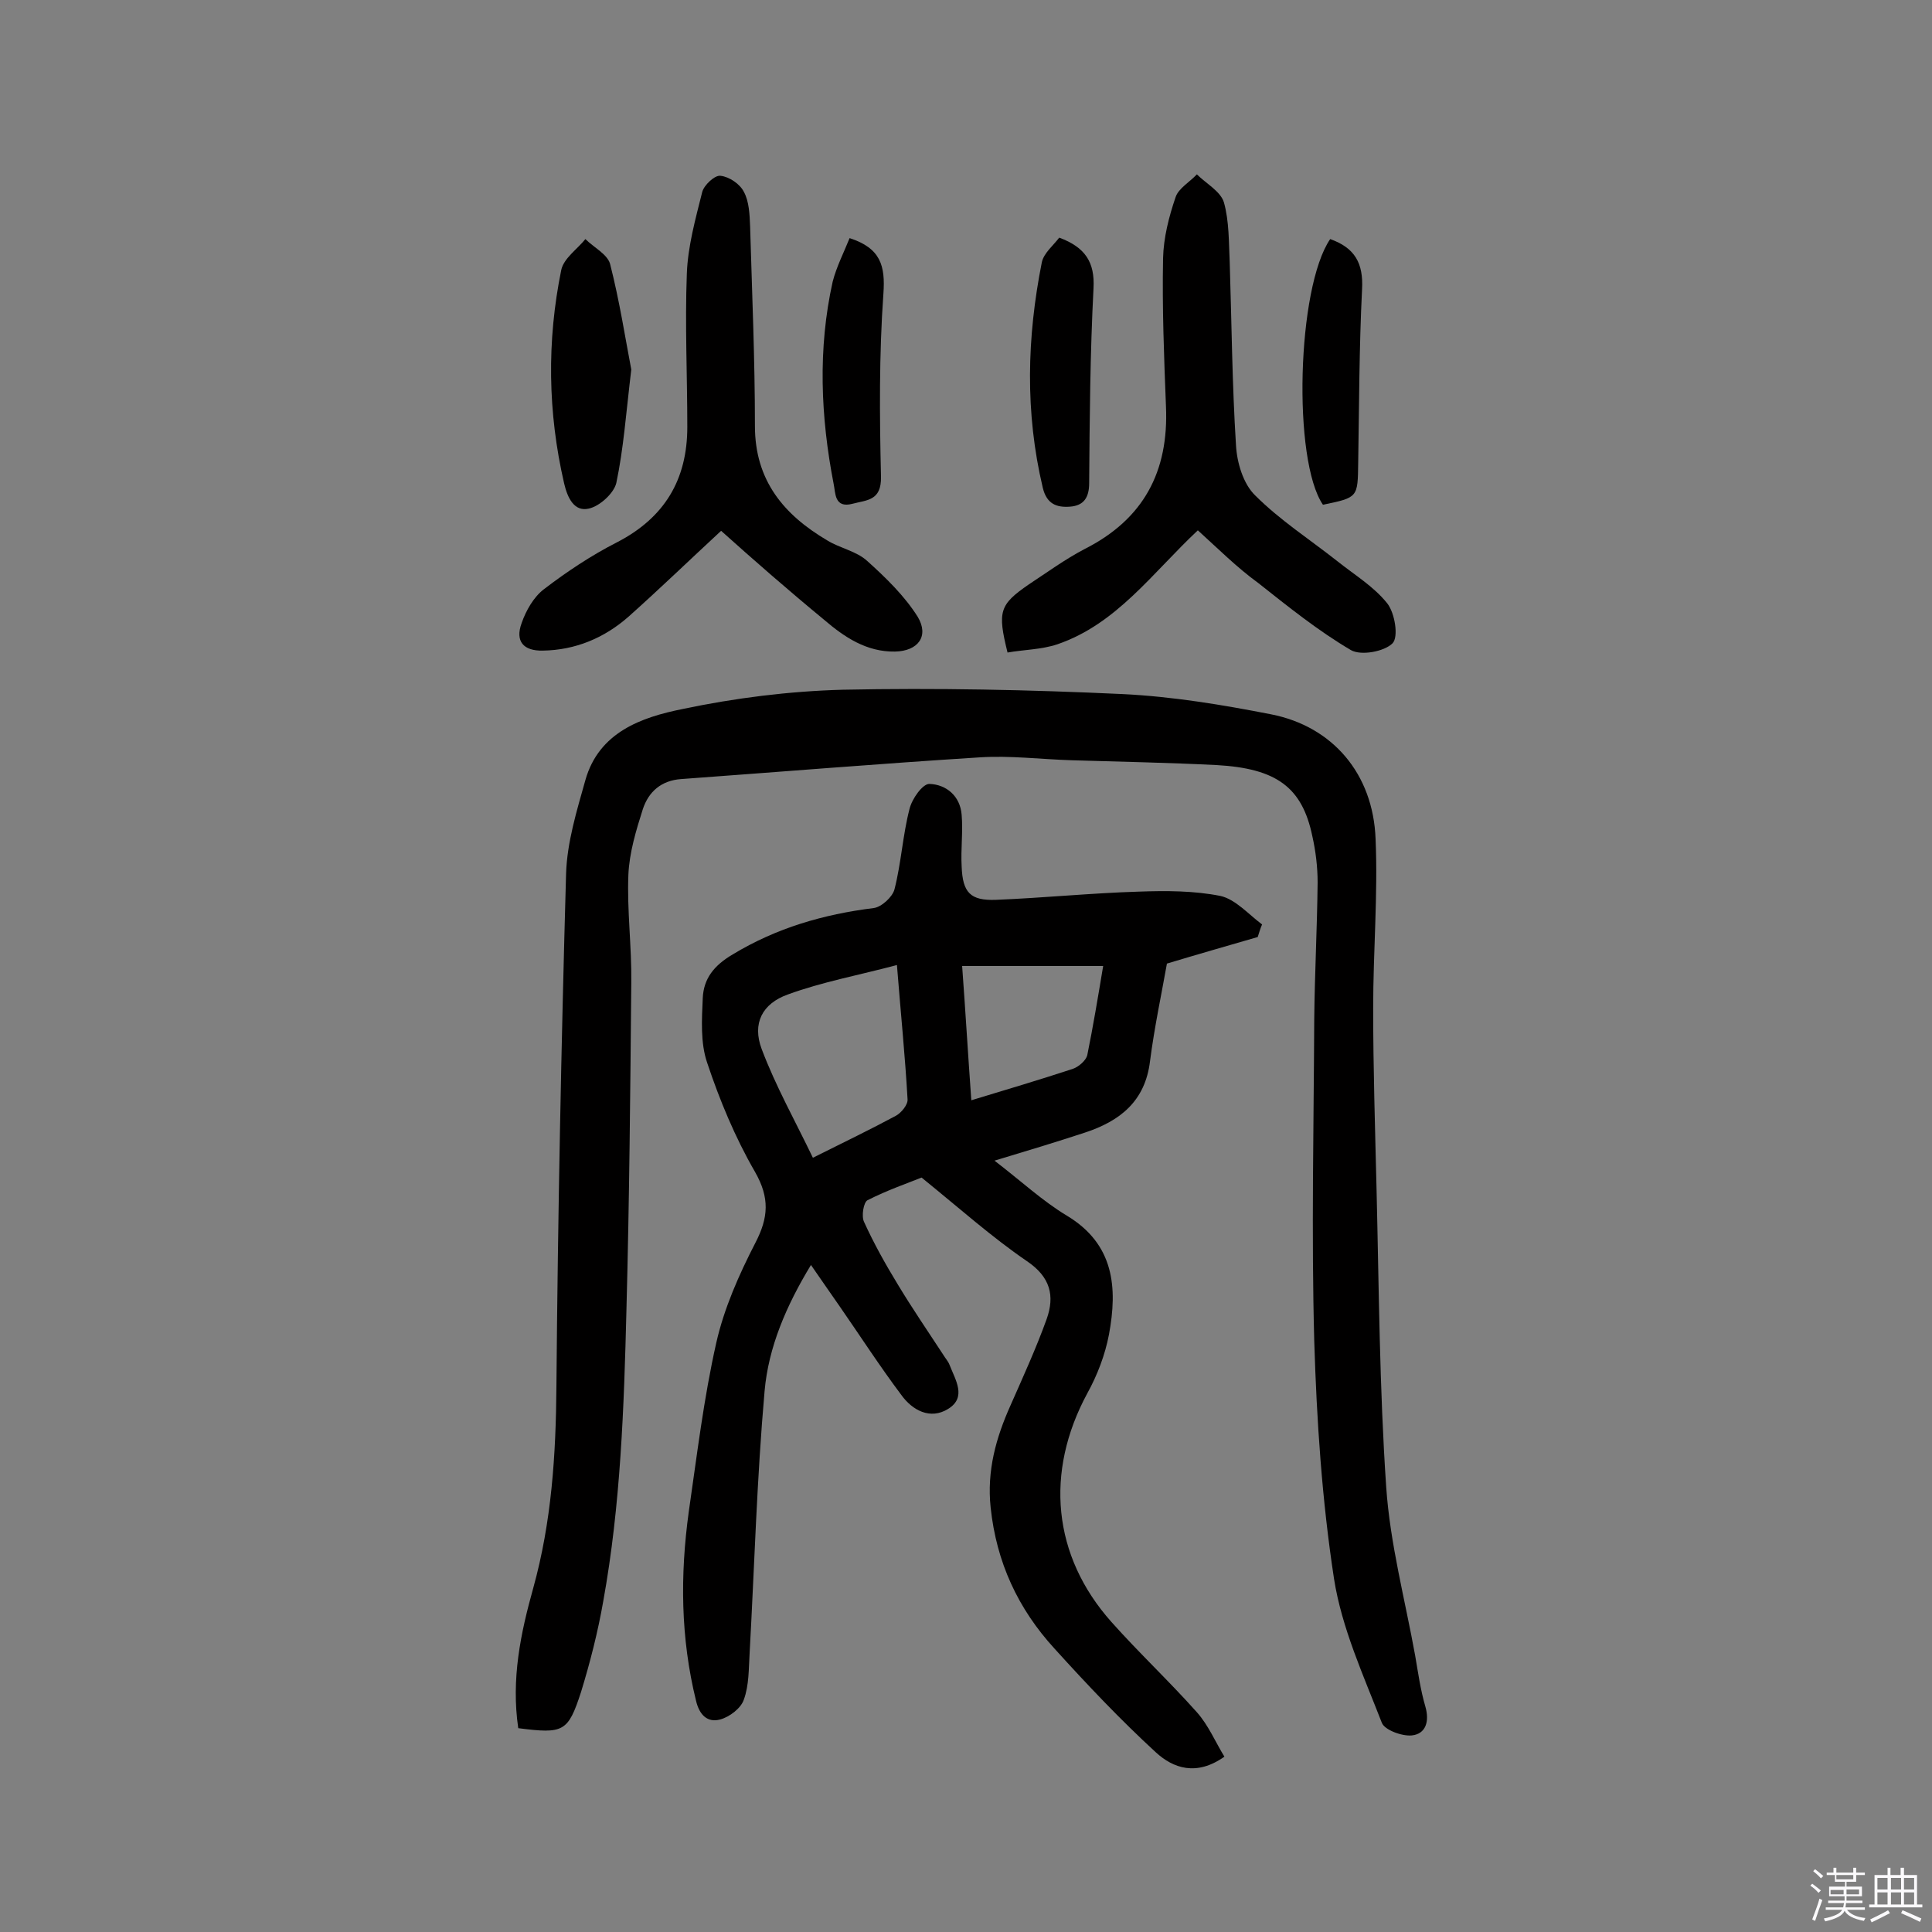 <svg enable-background="new 0 0 400 400" viewBox="0 0 400 400" xmlns="http://www.w3.org/2000/svg"><rect x="0" y="0" width="400" height="400" fill="#808080" stroke="none"/><path d="m374.8 390.4.4-.4c.7.5 1.3 1 1.8 1.4l-.5.5c-.5-.6-1.1-1.1-1.7-1.5zm1 7.3-.6-.3c.5-1.4 1.1-2.8 1.5-4.3.2.1.4.2.6.3-.5 1.3-1 2.8-1.5 4.3zm-.4-10.3.4-.4c.4.3 1 .8 1.7 1.4l-.5.5c-.4-.5-1-1-1.6-1.5zm2.5.3h1.7v-1h.6v1h3.5v-1h.6v1h1.8v.5h-1.8v1.4h-2v1h3.2v2h-3.2v.9h3.3v.5h-3.4c0 .3-.1.6-.1.9h4v.5h-3.7c.7.9 1.9 1.5 3.8 1.7-.1.2-.2.4-.3.6-2.1-.4-3.5-1.1-4-2.1-.4 1-1.8 1.7-4 2.2-.1-.2-.2-.4-.3-.6 2.1-.4 3.4-1 3.8-1.8h-3.4v-.5h3.6c.1-.3.1-.6.2-.9h-3.3v-.5h3.4c0-.3 0-.6 0-.9h-3.2v-2h3.3v-1h-2.1v-1.4h-1.7v-.5zm1.1 3.5v1h2.7c0-.3 0-.4 0-.4 0-.1 0-.2 0-.2 0-.1 0-.2 0-.3h-2.7zm1.2-3v.9h3.5v-.9zm4.7 3h-2.6v.6.4h2.6z" fill="#fbfafc"/><path d="m393.6 386.7h.6v1.5h2.7v6.1h1.1v.6h-11v-.6h1.1v-6.1h2.7v-1.5h.6v1.5h2.1v-1.5zm-2.7 8.8.4.6c-1.2.6-2.5 1.3-3.8 1.9-.1-.2-.2-.4-.3-.6 1.2-.6 2.5-1.2 3.7-1.9zm-2.2-6.7v2.4h2.1v-2.4zm0 3v2.5h2.1v-2.5zm2.8-3v2.4h2.1v-2.4zm0 3v2.5h2.1v-2.5zm6 6.1c-1.4-.7-2.7-1.3-3.9-1.8l.3-.6c1.5.6 2.7 1.2 3.9 1.7zm-1.2-9.1h-2.1v2.4h2.1zm-2.1 3v2.5h2.1v-2.5z" fill="#fbfafc"/><g fill="#010000"><path d="m260.4 194c-6.2 1.8-12.5 3.6-18.8 5.5-1.1 6.2-2.6 13.2-3.5 20.2-1 8.3-6.2 12.4-13.5 14.8-5.8 1.9-11.7 3.7-18.7 5.8 5.6 4.3 10 8.4 15 11.4 9.8 5.9 10.5 14.9 8.7 24.6-.8 4.2-2.4 8.4-4.5 12.2-8.8 16.3-7.2 33.6 5 47.3 5.7 6.4 12 12.3 17.7 18.7 2.4 2.7 3.8 6.1 5.7 9.2-5.8 4.1-10.6 2.4-14.2-.9-7.4-6.8-14.3-14.1-21-21.5-7.5-8.2-12-17.8-13.2-29.2-.8-7.6 1.1-14.4 4.1-21.1 2.6-5.9 5.3-11.8 7.5-17.9 1.7-4.8.8-8.7-4.1-12-7.3-5-13.9-10.9-21.8-17.3-2.7 1.1-7.1 2.6-11.2 4.7-.8.4-1.3 3.3-.7 4.5 2 4.4 4.4 8.7 6.9 12.8 3 5 6.3 9.8 9.5 14.7.4.7 1 1.3 1.3 2.1 1.2 3.1 3.6 6.7-.3 9.1-3.7 2.3-7.4.3-9.7-2.9-4.5-6-8.5-12.2-12.8-18.4-1.8-2.6-3.7-5.3-5.9-8.5-5.1 8.4-8.8 17-9.6 26.1-1.6 18.1-2.1 36.2-3.1 54.3-.2 3.2-.1 6.6-1.2 9.6-.6 1.8-3 3.6-4.9 4.1-2.6.7-4.3-.9-5-3.9-3.2-13-3.3-26-1.5-39.1 1.7-11.7 3.1-23.5 5.7-35 1.6-7.1 4.7-14.1 8.1-20.7 2.7-5.2 3-9.3-.1-14.7-4.1-7.1-7.3-14.8-9.9-22.6-1.4-4.1-1.1-8.9-.9-13.4.2-4 2.3-6.7 6.2-9 9.1-5.5 18.8-8.3 29.2-9.6 1.6-.2 3.9-2.3 4.3-3.9 1.4-5.5 1.7-11.2 3.1-16.6.5-2.1 2.7-5.2 4.1-5.2 3.5.1 6.4 2.5 6.7 6.4.3 3.5-.2 7.1 0 10.7.2 5.4 1.8 7.1 7.1 6.9 9.9-.4 19.7-1.4 29.6-1.7 5.6-.2 11.4-.2 16.9.9 3.1.7 5.8 3.8 8.6 5.9-.4.9-.6 1.7-.9 2.6zm-74.7 5.8c-7.9 2.1-15.5 3.5-22.6 6.1-5.3 1.9-7.4 6-5.4 11.3 2.9 7.7 7 15 10.6 22.5 6.6-3.3 12-5.9 17.2-8.7 1.1-.6 2.5-2.3 2.4-3.4-.5-8.9-1.4-17.7-2.2-27.8zm42.7.2c-10.2 0-19.5 0-29.2 0 .7 9.5 1.2 18.1 1.9 27.8 7.6-2.3 14.3-4.3 21-6.5 1.2-.4 2.7-1.7 3-2.8 1.2-5.9 2.2-11.9 3.3-18.5z"/><path d="m107.3 357.8c-1.5-10.2.5-19.7 3.1-29 3.8-13.7 4.7-27.6 4.8-41.8.3-35.4 1-70.7 2-106.1.2-6.5 2.2-13 4-19.4 2.8-9.9 11.6-13 20.1-14.7 10.9-2.3 22.1-3.7 33.2-4 19.3-.4 38.6 0 57.9.9 10.3.5 20.6 2.2 30.8 4.2 12.7 2.5 21.1 12.3 21.6 25.8.5 11.6-.5 23.3-.5 35 0 12.5.4 25 .7 37.5.5 20.6.6 41.2 2 61.7.8 11.7 3.9 23.3 6 34.9.6 3.5 1.1 7.1 2.1 10.5.9 3.1.1 5.7-2.8 6-2 .2-5.6-1.1-6.2-2.6-3.8-9.8-8.3-19.6-9.9-29.8-2.5-16.3-3.6-32.8-4.1-49.3-.6-22.2-.1-44.5 0-66.7.1-9.4.6-18.8.7-28.2 0-3.2-.4-6.5-1.1-9.6-2.1-10.1-7.4-14-19.8-14.7-10-.5-20.1-.7-30.1-1-6.3-.2-12.7-1-18.9-.6-20.7 1.3-41.3 3-61.9 4.5-4.1.3-6.7 2.6-7.9 6.2-1.4 4.4-2.8 9-3 13.6-.3 7.4.7 14.9.6 22.3-.2 22.6-.4 45.1-1 67.7-.5 20.2-1.2 40.5-4.8 60.4-1.1 6.3-2.7 12.6-4.6 18.8-2.7 8.3-3.6 8.7-13 7.5z"/><path d="m149.3 109.9c-6.6 6.1-12.8 12.1-19.2 17.8-5 4.4-11 6.9-17.7 7-4 .1-5.8-1.9-4.4-5.7.9-2.6 2.5-5.4 4.6-7 4.7-3.6 9.8-7 15.1-9.7 9.9-5.1 14.6-13 14.6-23.9 0-10.6-.5-21.1-.1-31.7.2-5.7 1.8-11.4 3.2-17 .4-1.4 2.6-3.5 3.8-3.3 1.8.2 4 1.7 4.8 3.3 1.1 2 1.2 4.7 1.3 7.1.4 13.8 1 27.6 1 41.4 0 11.3 6 18.4 15 23.7 2.6 1.6 6 2.2 8.2 4.2 3.9 3.5 7.8 7.3 10.5 11.6 2.4 4 .1 7.1-4.7 7.2-5.9.1-10.5-3-14.7-6.6-7.4-6.1-14.5-12.3-21.3-18.4z"/><path d="m248 109.8c-9.4 8.8-16.8 19.4-29.1 23.6-3.3 1.1-6.9 1.1-10.3 1.7-2.1-8.5-1.7-9.9 4.4-14.1 3.8-2.5 7.5-5.2 11.5-7.3 12.3-6.2 17.5-16.1 16.9-29.6-.4-10.2-.8-20.4-.6-30.6.1-4.3 1.2-8.6 2.6-12.7.6-1.8 2.9-3.1 4.4-4.7 1.9 1.9 4.9 3.5 5.6 5.8 1.1 3.9 1 8.3 1.2 12.4.4 12.6.5 25.3 1.3 37.9.2 3.6 1.5 8 4 10.4 5.1 5.1 11.3 9.1 17 13.6 3.5 2.8 7.5 5.2 10.3 8.7 1.6 2 2.4 7 1.1 8.3-1.7 1.7-6.5 2.6-8.6 1.4-6.8-4-13-9-19.2-13.9-4.4-3.2-8.2-7-12.5-10.9z"/><path d="m130.7 76.5c-1.1 9.2-1.6 16.4-3.1 23.5-.5 2.1-3.4 4.8-5.7 5.3-3 .7-4.4-2.2-5.1-5.2-3.4-14.7-3.6-29.5-.6-44.2.5-2.4 3.3-4.3 5-6.4 1.7 1.7 4.5 3.1 5.1 5.1 2 7.8 3.2 15.7 4.4 21.9z"/><path d="m219.3 49.2c5.4 2 7.4 5.1 7.1 10.5-.7 13.4-.8 26.9-.9 40.3 0 3-1.1 4.7-4 4.9-2.8.2-4.8-.6-5.6-3.9-3.7-15.6-3.3-31.1-.2-46.7.4-1.9 2.4-3.5 3.6-5.1z"/><path d="m175.9 49.3c6.5 2.1 7.4 5.8 7 11.5-.9 12.6-.8 25.3-.5 37.9.1 5-2.9 4.8-5.9 5.6-3.8 1-3.5-2.3-3.9-4.1-2.7-13.9-3.3-28-.2-41.9.8-3.1 2.3-6 3.5-9z"/><path d="m275.4 49.5c5.1 1.8 6.9 5 6.6 10.4-.6 12-.6 23.9-.8 35.9-.1 7.2 0 7.2-7.3 8.7-6.3-9.2-5.4-44.9 1.5-55z"/></g></svg>